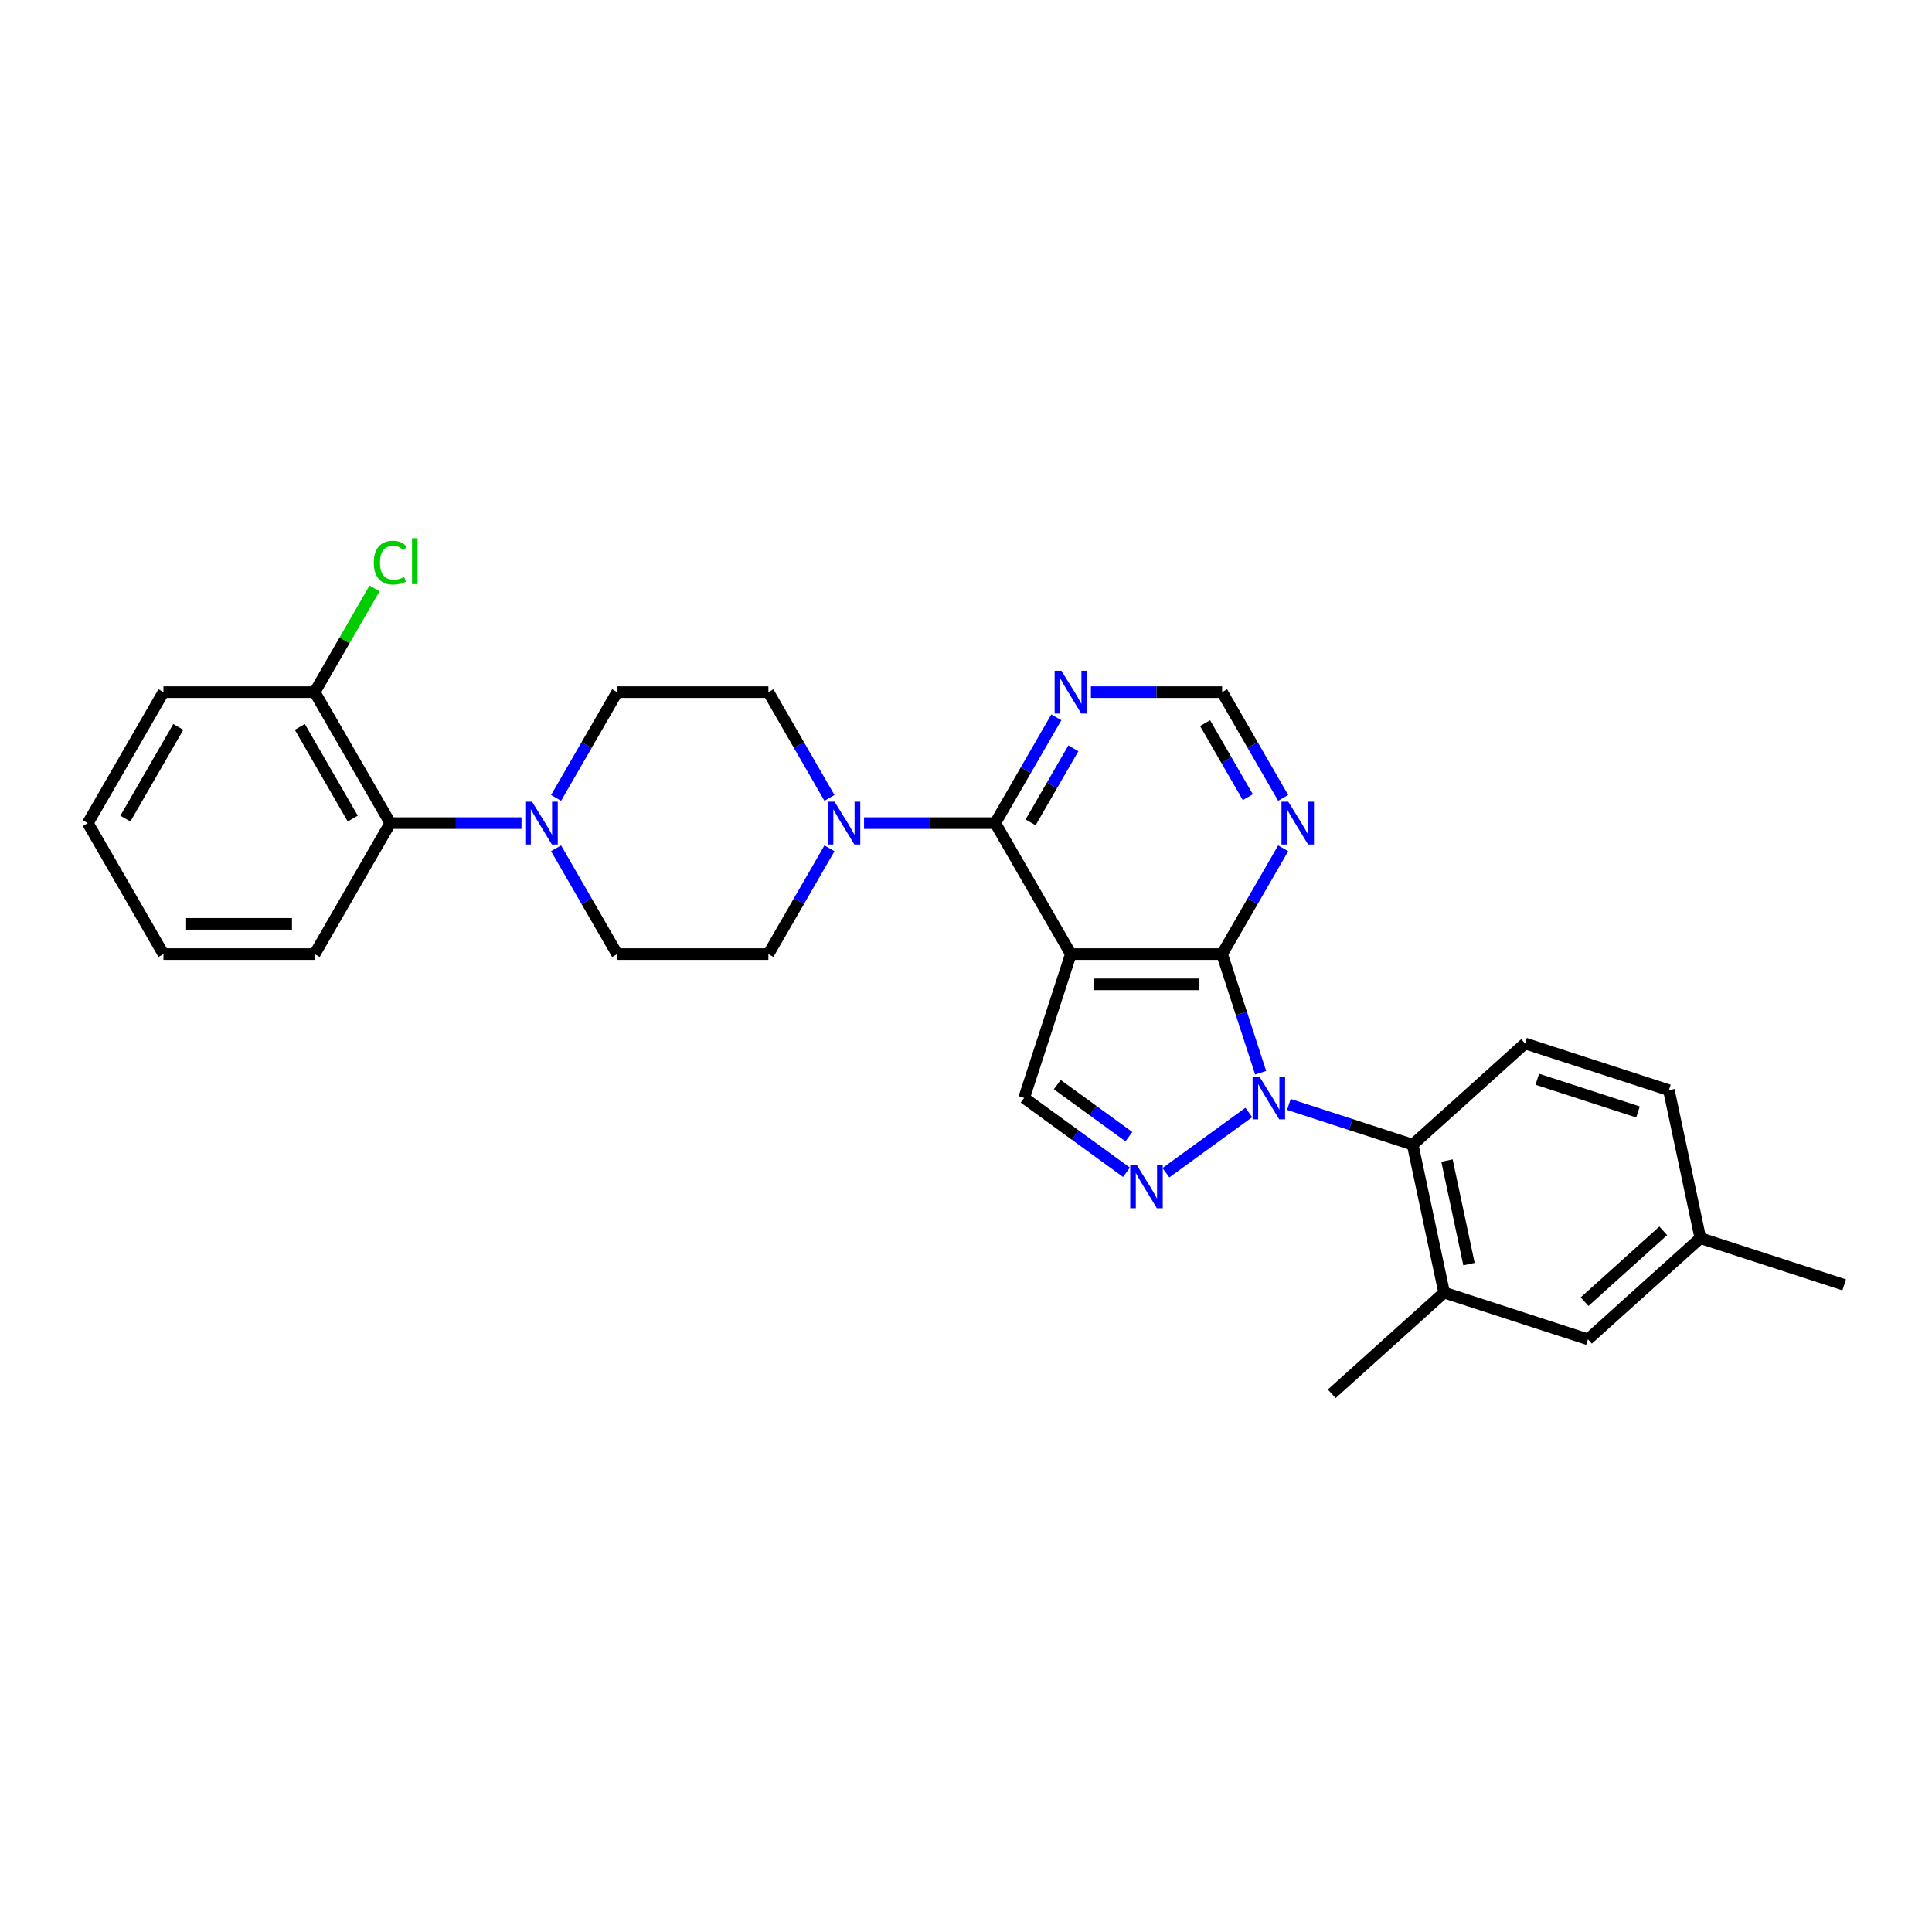<?xml version='1.0' encoding='iso-8859-1'?>
<svg version='1.1' baseProfile='full'
              xmlns='http://www.w3.org/2000/svg'
                      xmlns:rdkit='http://www.rdkit.org/xml'
                      xmlns:xlink='http://www.w3.org/1999/xlink'
                  xml:space='preserve'
width='1000px' height='1000px' viewBox='0 0 1000 1000'>
<!-- END OF HEADER -->
<rect style='opacity:1.0;fill:#FFFFFF;stroke:none' width='1000' height='1000' x='0' y='0'> </rect>
<path class='bond-1' d='M 652.511,555.244 L 642.535,524.54' style='fill:none;fill-rule:evenodd;stroke:#0000FF;stroke-width:6px;stroke-linecap:butt;stroke-linejoin:miter;stroke-opacity:1' />
<path class='bond-1' d='M 642.535,524.54 L 632.559,493.836' style='fill:none;fill-rule:evenodd;stroke:#000000;stroke-width:6px;stroke-linecap:butt;stroke-linejoin:miter;stroke-opacity:1' />
<path class='bond-2' d='M 646.384,575.816 L 603.462,607' style='fill:none;fill-rule:evenodd;stroke:#0000FF;stroke-width:6px;stroke-linecap:butt;stroke-linejoin:miter;stroke-opacity:1' />
<path class='bond-5' d='M 667.113,571.653 L 699.155,582.064' style='fill:none;fill-rule:evenodd;stroke:#0000FF;stroke-width:6px;stroke-linecap:butt;stroke-linejoin:miter;stroke-opacity:1' />
<path class='bond-5' d='M 699.155,582.064 L 731.198,592.476' style='fill:none;fill-rule:evenodd;stroke:#000000;stroke-width:6px;stroke-linecap:butt;stroke-linejoin:miter;stroke-opacity:1' />
<path class='bond-0' d='M 554.278,493.836 L 632.559,493.836' style='fill:none;fill-rule:evenodd;stroke:#000000;stroke-width:6px;stroke-linecap:butt;stroke-linejoin:miter;stroke-opacity:1' />
<path class='bond-0' d='M 566.02,509.492 L 620.816,509.492' style='fill:none;fill-rule:evenodd;stroke:#000000;stroke-width:6px;stroke-linecap:butt;stroke-linejoin:miter;stroke-opacity:1' />
<path class='bond-3' d='M 554.278,493.836 L 515.138,426.043' style='fill:none;fill-rule:evenodd;stroke:#000000;stroke-width:6px;stroke-linecap:butt;stroke-linejoin:miter;stroke-opacity:1' />
<path class='bond-29' d='M 554.278,493.836 L 530.088,568.286' style='fill:none;fill-rule:evenodd;stroke:#000000;stroke-width:6px;stroke-linecap:butt;stroke-linejoin:miter;stroke-opacity:1' />
<path class='bond-8' d='M 632.559,493.836 L 648.364,466.461' style='fill:none;fill-rule:evenodd;stroke:#000000;stroke-width:6px;stroke-linecap:butt;stroke-linejoin:miter;stroke-opacity:1' />
<path class='bond-8' d='M 648.364,466.461 L 664.169,439.085' style='fill:none;fill-rule:evenodd;stroke:#0000FF;stroke-width:6px;stroke-linecap:butt;stroke-linejoin:miter;stroke-opacity:1' />
<path class='bond-4' d='M 583.054,606.768 L 556.571,587.527' style='fill:none;fill-rule:evenodd;stroke:#0000FF;stroke-width:6px;stroke-linecap:butt;stroke-linejoin:miter;stroke-opacity:1' />
<path class='bond-4' d='M 556.571,587.527 L 530.088,568.286' style='fill:none;fill-rule:evenodd;stroke:#000000;stroke-width:6px;stroke-linecap:butt;stroke-linejoin:miter;stroke-opacity:1' />
<path class='bond-4' d='M 584.312,588.329 L 565.773,574.861' style='fill:none;fill-rule:evenodd;stroke:#0000FF;stroke-width:6px;stroke-linecap:butt;stroke-linejoin:miter;stroke-opacity:1' />
<path class='bond-4' d='M 565.773,574.861 L 547.235,561.392' style='fill:none;fill-rule:evenodd;stroke:#000000;stroke-width:6px;stroke-linecap:butt;stroke-linejoin:miter;stroke-opacity:1' />
<path class='bond-6' d='M 515.138,426.043 L 481.18,426.043' style='fill:none;fill-rule:evenodd;stroke:#000000;stroke-width:6px;stroke-linecap:butt;stroke-linejoin:miter;stroke-opacity:1' />
<path class='bond-6' d='M 481.18,426.043 L 447.222,426.043' style='fill:none;fill-rule:evenodd;stroke:#0000FF;stroke-width:6px;stroke-linecap:butt;stroke-linejoin:miter;stroke-opacity:1' />
<path class='bond-31' d='M 515.138,426.043 L 530.943,398.668' style='fill:none;fill-rule:evenodd;stroke:#000000;stroke-width:6px;stroke-linecap:butt;stroke-linejoin:miter;stroke-opacity:1' />
<path class='bond-31' d='M 530.943,398.668 L 546.749,371.292' style='fill:none;fill-rule:evenodd;stroke:#0000FF;stroke-width:6px;stroke-linecap:butt;stroke-linejoin:miter;stroke-opacity:1' />
<path class='bond-31' d='M 533.438,425.659 L 544.502,406.496' style='fill:none;fill-rule:evenodd;stroke:#000000;stroke-width:6px;stroke-linecap:butt;stroke-linejoin:miter;stroke-opacity:1' />
<path class='bond-31' d='M 544.502,406.496 L 555.565,387.333' style='fill:none;fill-rule:evenodd;stroke:#0000FF;stroke-width:6px;stroke-linecap:butt;stroke-linejoin:miter;stroke-opacity:1' />
<path class='bond-10' d='M 731.198,592.476 L 747.473,669.046' style='fill:none;fill-rule:evenodd;stroke:#000000;stroke-width:6px;stroke-linecap:butt;stroke-linejoin:miter;stroke-opacity:1' />
<path class='bond-10' d='M 748.953,600.706 L 760.346,654.305' style='fill:none;fill-rule:evenodd;stroke:#000000;stroke-width:6px;stroke-linecap:butt;stroke-linejoin:miter;stroke-opacity:1' />
<path class='bond-13' d='M 731.198,592.476 L 789.372,540.096' style='fill:none;fill-rule:evenodd;stroke:#000000;stroke-width:6px;stroke-linecap:butt;stroke-linejoin:miter;stroke-opacity:1' />
<path class='bond-14' d='M 429.328,413.002 L 413.522,385.626' style='fill:none;fill-rule:evenodd;stroke:#0000FF;stroke-width:6px;stroke-linecap:butt;stroke-linejoin:miter;stroke-opacity:1' />
<path class='bond-14' d='M 413.522,385.626 L 397.717,358.25' style='fill:none;fill-rule:evenodd;stroke:#000000;stroke-width:6px;stroke-linecap:butt;stroke-linejoin:miter;stroke-opacity:1' />
<path class='bond-15' d='M 429.328,439.085 L 413.522,466.461' style='fill:none;fill-rule:evenodd;stroke:#0000FF;stroke-width:6px;stroke-linecap:butt;stroke-linejoin:miter;stroke-opacity:1' />
<path class='bond-15' d='M 413.522,466.461 L 397.717,493.836' style='fill:none;fill-rule:evenodd;stroke:#000000;stroke-width:6px;stroke-linecap:butt;stroke-linejoin:miter;stroke-opacity:1' />
<path class='bond-7' d='M 287.826,439.085 L 303.631,466.461' style='fill:none;fill-rule:evenodd;stroke:#0000FF;stroke-width:6px;stroke-linecap:butt;stroke-linejoin:miter;stroke-opacity:1' />
<path class='bond-7' d='M 303.631,466.461 L 319.436,493.836' style='fill:none;fill-rule:evenodd;stroke:#000000;stroke-width:6px;stroke-linecap:butt;stroke-linejoin:miter;stroke-opacity:1' />
<path class='bond-11' d='M 269.932,426.043 L 235.974,426.043' style='fill:none;fill-rule:evenodd;stroke:#0000FF;stroke-width:6px;stroke-linecap:butt;stroke-linejoin:miter;stroke-opacity:1' />
<path class='bond-11' d='M 235.974,426.043 L 202.016,426.043' style='fill:none;fill-rule:evenodd;stroke:#000000;stroke-width:6px;stroke-linecap:butt;stroke-linejoin:miter;stroke-opacity:1' />
<path class='bond-32' d='M 287.826,413.002 L 303.631,385.626' style='fill:none;fill-rule:evenodd;stroke:#0000FF;stroke-width:6px;stroke-linecap:butt;stroke-linejoin:miter;stroke-opacity:1' />
<path class='bond-32' d='M 303.631,385.626 L 319.436,358.25' style='fill:none;fill-rule:evenodd;stroke:#000000;stroke-width:6px;stroke-linecap:butt;stroke-linejoin:miter;stroke-opacity:1' />
<path class='bond-12' d='M 664.169,413.002 L 648.364,385.626' style='fill:none;fill-rule:evenodd;stroke:#0000FF;stroke-width:6px;stroke-linecap:butt;stroke-linejoin:miter;stroke-opacity:1' />
<path class='bond-12' d='M 648.364,385.626 L 632.559,358.25' style='fill:none;fill-rule:evenodd;stroke:#000000;stroke-width:6px;stroke-linecap:butt;stroke-linejoin:miter;stroke-opacity:1' />
<path class='bond-12' d='M 645.869,412.617 L 634.805,393.454' style='fill:none;fill-rule:evenodd;stroke:#0000FF;stroke-width:6px;stroke-linecap:butt;stroke-linejoin:miter;stroke-opacity:1' />
<path class='bond-12' d='M 634.805,393.454 L 623.742,374.291' style='fill:none;fill-rule:evenodd;stroke:#000000;stroke-width:6px;stroke-linecap:butt;stroke-linejoin:miter;stroke-opacity:1' />
<path class='bond-9' d='M 564.642,358.25 L 598.6,358.25' style='fill:none;fill-rule:evenodd;stroke:#0000FF;stroke-width:6px;stroke-linecap:butt;stroke-linejoin:miter;stroke-opacity:1' />
<path class='bond-9' d='M 598.6,358.25 L 632.559,358.25' style='fill:none;fill-rule:evenodd;stroke:#000000;stroke-width:6px;stroke-linecap:butt;stroke-linejoin:miter;stroke-opacity:1' />
<path class='bond-18' d='M 747.473,669.046 L 821.922,693.236' style='fill:none;fill-rule:evenodd;stroke:#000000;stroke-width:6px;stroke-linecap:butt;stroke-linejoin:miter;stroke-opacity:1' />
<path class='bond-23' d='M 747.473,669.046 L 689.299,721.425' style='fill:none;fill-rule:evenodd;stroke:#000000;stroke-width:6px;stroke-linecap:butt;stroke-linejoin:miter;stroke-opacity:1' />
<path class='bond-19' d='M 202.016,426.043 L 162.875,358.25' style='fill:none;fill-rule:evenodd;stroke:#000000;stroke-width:6px;stroke-linecap:butt;stroke-linejoin:miter;stroke-opacity:1' />
<path class='bond-19' d='M 182.586,423.703 L 155.188,376.247' style='fill:none;fill-rule:evenodd;stroke:#000000;stroke-width:6px;stroke-linecap:butt;stroke-linejoin:miter;stroke-opacity:1' />
<path class='bond-24' d='M 202.016,426.043 L 162.875,493.836' style='fill:none;fill-rule:evenodd;stroke:#000000;stroke-width:6px;stroke-linecap:butt;stroke-linejoin:miter;stroke-opacity:1' />
<path class='bond-20' d='M 789.372,540.096 L 863.821,564.286' style='fill:none;fill-rule:evenodd;stroke:#000000;stroke-width:6px;stroke-linecap:butt;stroke-linejoin:miter;stroke-opacity:1' />
<path class='bond-20' d='M 795.701,558.614 L 847.815,575.547' style='fill:none;fill-rule:evenodd;stroke:#000000;stroke-width:6px;stroke-linecap:butt;stroke-linejoin:miter;stroke-opacity:1' />
<path class='bond-16' d='M 397.717,358.25 L 319.436,358.25' style='fill:none;fill-rule:evenodd;stroke:#000000;stroke-width:6px;stroke-linecap:butt;stroke-linejoin:miter;stroke-opacity:1' />
<path class='bond-17' d='M 397.717,493.836 L 319.436,493.836' style='fill:none;fill-rule:evenodd;stroke:#000000;stroke-width:6px;stroke-linecap:butt;stroke-linejoin:miter;stroke-opacity:1' />
<path class='bond-30' d='M 821.922,693.236 L 880.096,640.856' style='fill:none;fill-rule:evenodd;stroke:#000000;stroke-width:6px;stroke-linecap:butt;stroke-linejoin:miter;stroke-opacity:1' />
<path class='bond-30' d='M 820.173,673.744 L 860.894,637.078' style='fill:none;fill-rule:evenodd;stroke:#000000;stroke-width:6px;stroke-linecap:butt;stroke-linejoin:miter;stroke-opacity:1' />
<path class='bond-22' d='M 162.875,358.25 L 178.369,331.415' style='fill:none;fill-rule:evenodd;stroke:#000000;stroke-width:6px;stroke-linecap:butt;stroke-linejoin:miter;stroke-opacity:1' />
<path class='bond-22' d='M 178.369,331.415 L 193.862,304.579' style='fill:none;fill-rule:evenodd;stroke:#00CC00;stroke-width:6px;stroke-linecap:butt;stroke-linejoin:miter;stroke-opacity:1' />
<path class='bond-25' d='M 162.875,358.25 L 84.595,358.25' style='fill:none;fill-rule:evenodd;stroke:#000000;stroke-width:6px;stroke-linecap:butt;stroke-linejoin:miter;stroke-opacity:1' />
<path class='bond-21' d='M 863.821,564.286 L 880.096,640.856' style='fill:none;fill-rule:evenodd;stroke:#000000;stroke-width:6px;stroke-linecap:butt;stroke-linejoin:miter;stroke-opacity:1' />
<path class='bond-26' d='M 880.096,640.856 L 954.545,665.046' style='fill:none;fill-rule:evenodd;stroke:#000000;stroke-width:6px;stroke-linecap:butt;stroke-linejoin:miter;stroke-opacity:1' />
<path class='bond-27' d='M 162.875,493.836 L 84.595,493.836' style='fill:none;fill-rule:evenodd;stroke:#000000;stroke-width:6px;stroke-linecap:butt;stroke-linejoin:miter;stroke-opacity:1' />
<path class='bond-27' d='M 151.133,478.18 L 96.337,478.18' style='fill:none;fill-rule:evenodd;stroke:#000000;stroke-width:6px;stroke-linecap:butt;stroke-linejoin:miter;stroke-opacity:1' />
<path class='bond-33' d='M 84.595,358.25 L 45.455,426.043' style='fill:none;fill-rule:evenodd;stroke:#000000;stroke-width:6px;stroke-linecap:butt;stroke-linejoin:miter;stroke-opacity:1' />
<path class='bond-33' d='M 92.282,376.247 L 64.884,423.703' style='fill:none;fill-rule:evenodd;stroke:#000000;stroke-width:6px;stroke-linecap:butt;stroke-linejoin:miter;stroke-opacity:1' />
<path class='bond-28' d='M 84.595,493.836 L 45.455,426.043' style='fill:none;fill-rule:evenodd;stroke:#000000;stroke-width:6px;stroke-linecap:butt;stroke-linejoin:miter;stroke-opacity:1' />
<path  class='atom-0' d='M 651.848 557.201
L 659.113 568.943
Q 659.833 570.102, 660.991 572.2
Q 662.15 574.298, 662.213 574.423
L 662.213 557.201
L 665.156 557.201
L 665.156 579.37
L 662.119 579.37
L 654.322 566.532
Q 653.414 565.029, 652.443 563.307
Q 651.504 561.585, 651.222 561.052
L 651.222 579.37
L 648.341 579.37
L 648.341 557.201
L 651.848 557.201
' fill='#0000FF'/>
<path  class='atom-3' d='M 588.518 603.213
L 595.782 614.955
Q 596.503 616.114, 597.661 618.212
Q 598.82 620.31, 598.882 620.435
L 598.882 603.213
L 601.826 603.213
L 601.826 625.382
L 598.788 625.382
L 590.992 612.544
Q 590.084 611.041, 589.113 609.319
Q 588.174 607.597, 587.892 607.065
L 587.892 625.382
L 585.011 625.382
L 585.011 603.213
L 588.518 603.213
' fill='#0000FF'/>
<path  class='atom-7' d='M 431.957 414.959
L 439.221 426.701
Q 439.941 427.86, 441.1 429.957
Q 442.259 432.055, 442.321 432.181
L 442.321 414.959
L 445.265 414.959
L 445.265 437.128
L 442.227 437.128
L 434.431 424.29
Q 433.522 422.787, 432.552 421.065
Q 431.612 419.343, 431.331 418.81
L 431.331 437.128
L 428.45 437.128
L 428.45 414.959
L 431.957 414.959
' fill='#0000FF'/>
<path  class='atom-8' d='M 275.396 414.959
L 282.66 426.701
Q 283.38 427.86, 284.539 429.957
Q 285.698 432.055, 285.76 432.181
L 285.76 414.959
L 288.703 414.959
L 288.703 437.128
L 285.666 437.128
L 277.869 424.29
Q 276.961 422.787, 275.991 421.065
Q 275.051 419.343, 274.77 418.81
L 274.77 437.128
L 271.889 437.128
L 271.889 414.959
L 275.396 414.959
' fill='#0000FF'/>
<path  class='atom-9' d='M 666.798 414.959
L 674.063 426.701
Q 674.783 427.86, 675.942 429.957
Q 677.1 432.055, 677.163 432.181
L 677.163 414.959
L 680.106 414.959
L 680.106 437.128
L 677.069 437.128
L 669.272 424.29
Q 668.364 422.787, 667.393 421.065
Q 666.454 419.343, 666.172 418.81
L 666.172 437.128
L 663.292 437.128
L 663.292 414.959
L 666.798 414.959
' fill='#0000FF'/>
<path  class='atom-10' d='M 549.378 347.166
L 556.642 358.908
Q 557.362 360.067, 558.521 362.165
Q 559.679 364.262, 559.742 364.388
L 559.742 347.166
L 562.685 347.166
L 562.685 369.335
L 559.648 369.335
L 551.851 356.497
Q 550.943 354.994, 549.973 353.272
Q 549.033 351.55, 548.751 351.017
L 548.751 369.335
L 545.871 369.335
L 545.871 347.166
L 549.378 347.166
' fill='#0000FF'/>
<path  class='atom-23' d='M 193.467 291.225
Q 193.467 285.714, 196.035 282.833
Q 198.634 279.921, 203.55 279.921
Q 208.122 279.921, 210.564 283.146
L 208.497 284.837
Q 206.712 282.489, 203.55 282.489
Q 200.2 282.489, 198.415 284.743
Q 196.661 286.966, 196.661 291.225
Q 196.661 295.608, 198.477 297.863
Q 200.325 300.117, 203.894 300.117
Q 206.337 300.117, 209.186 298.646
L 210.063 300.994
Q 208.904 301.746, 207.151 302.184
Q 205.397 302.622, 203.456 302.622
Q 198.634 302.622, 196.035 299.679
Q 193.467 296.736, 193.467 291.225
' fill='#00CC00'/>
<path  class='atom-23' d='M 213.257 278.575
L 216.137 278.575
L 216.137 302.341
L 213.257 302.341
L 213.257 278.575
' fill='#00CC00'/>
</svg>
